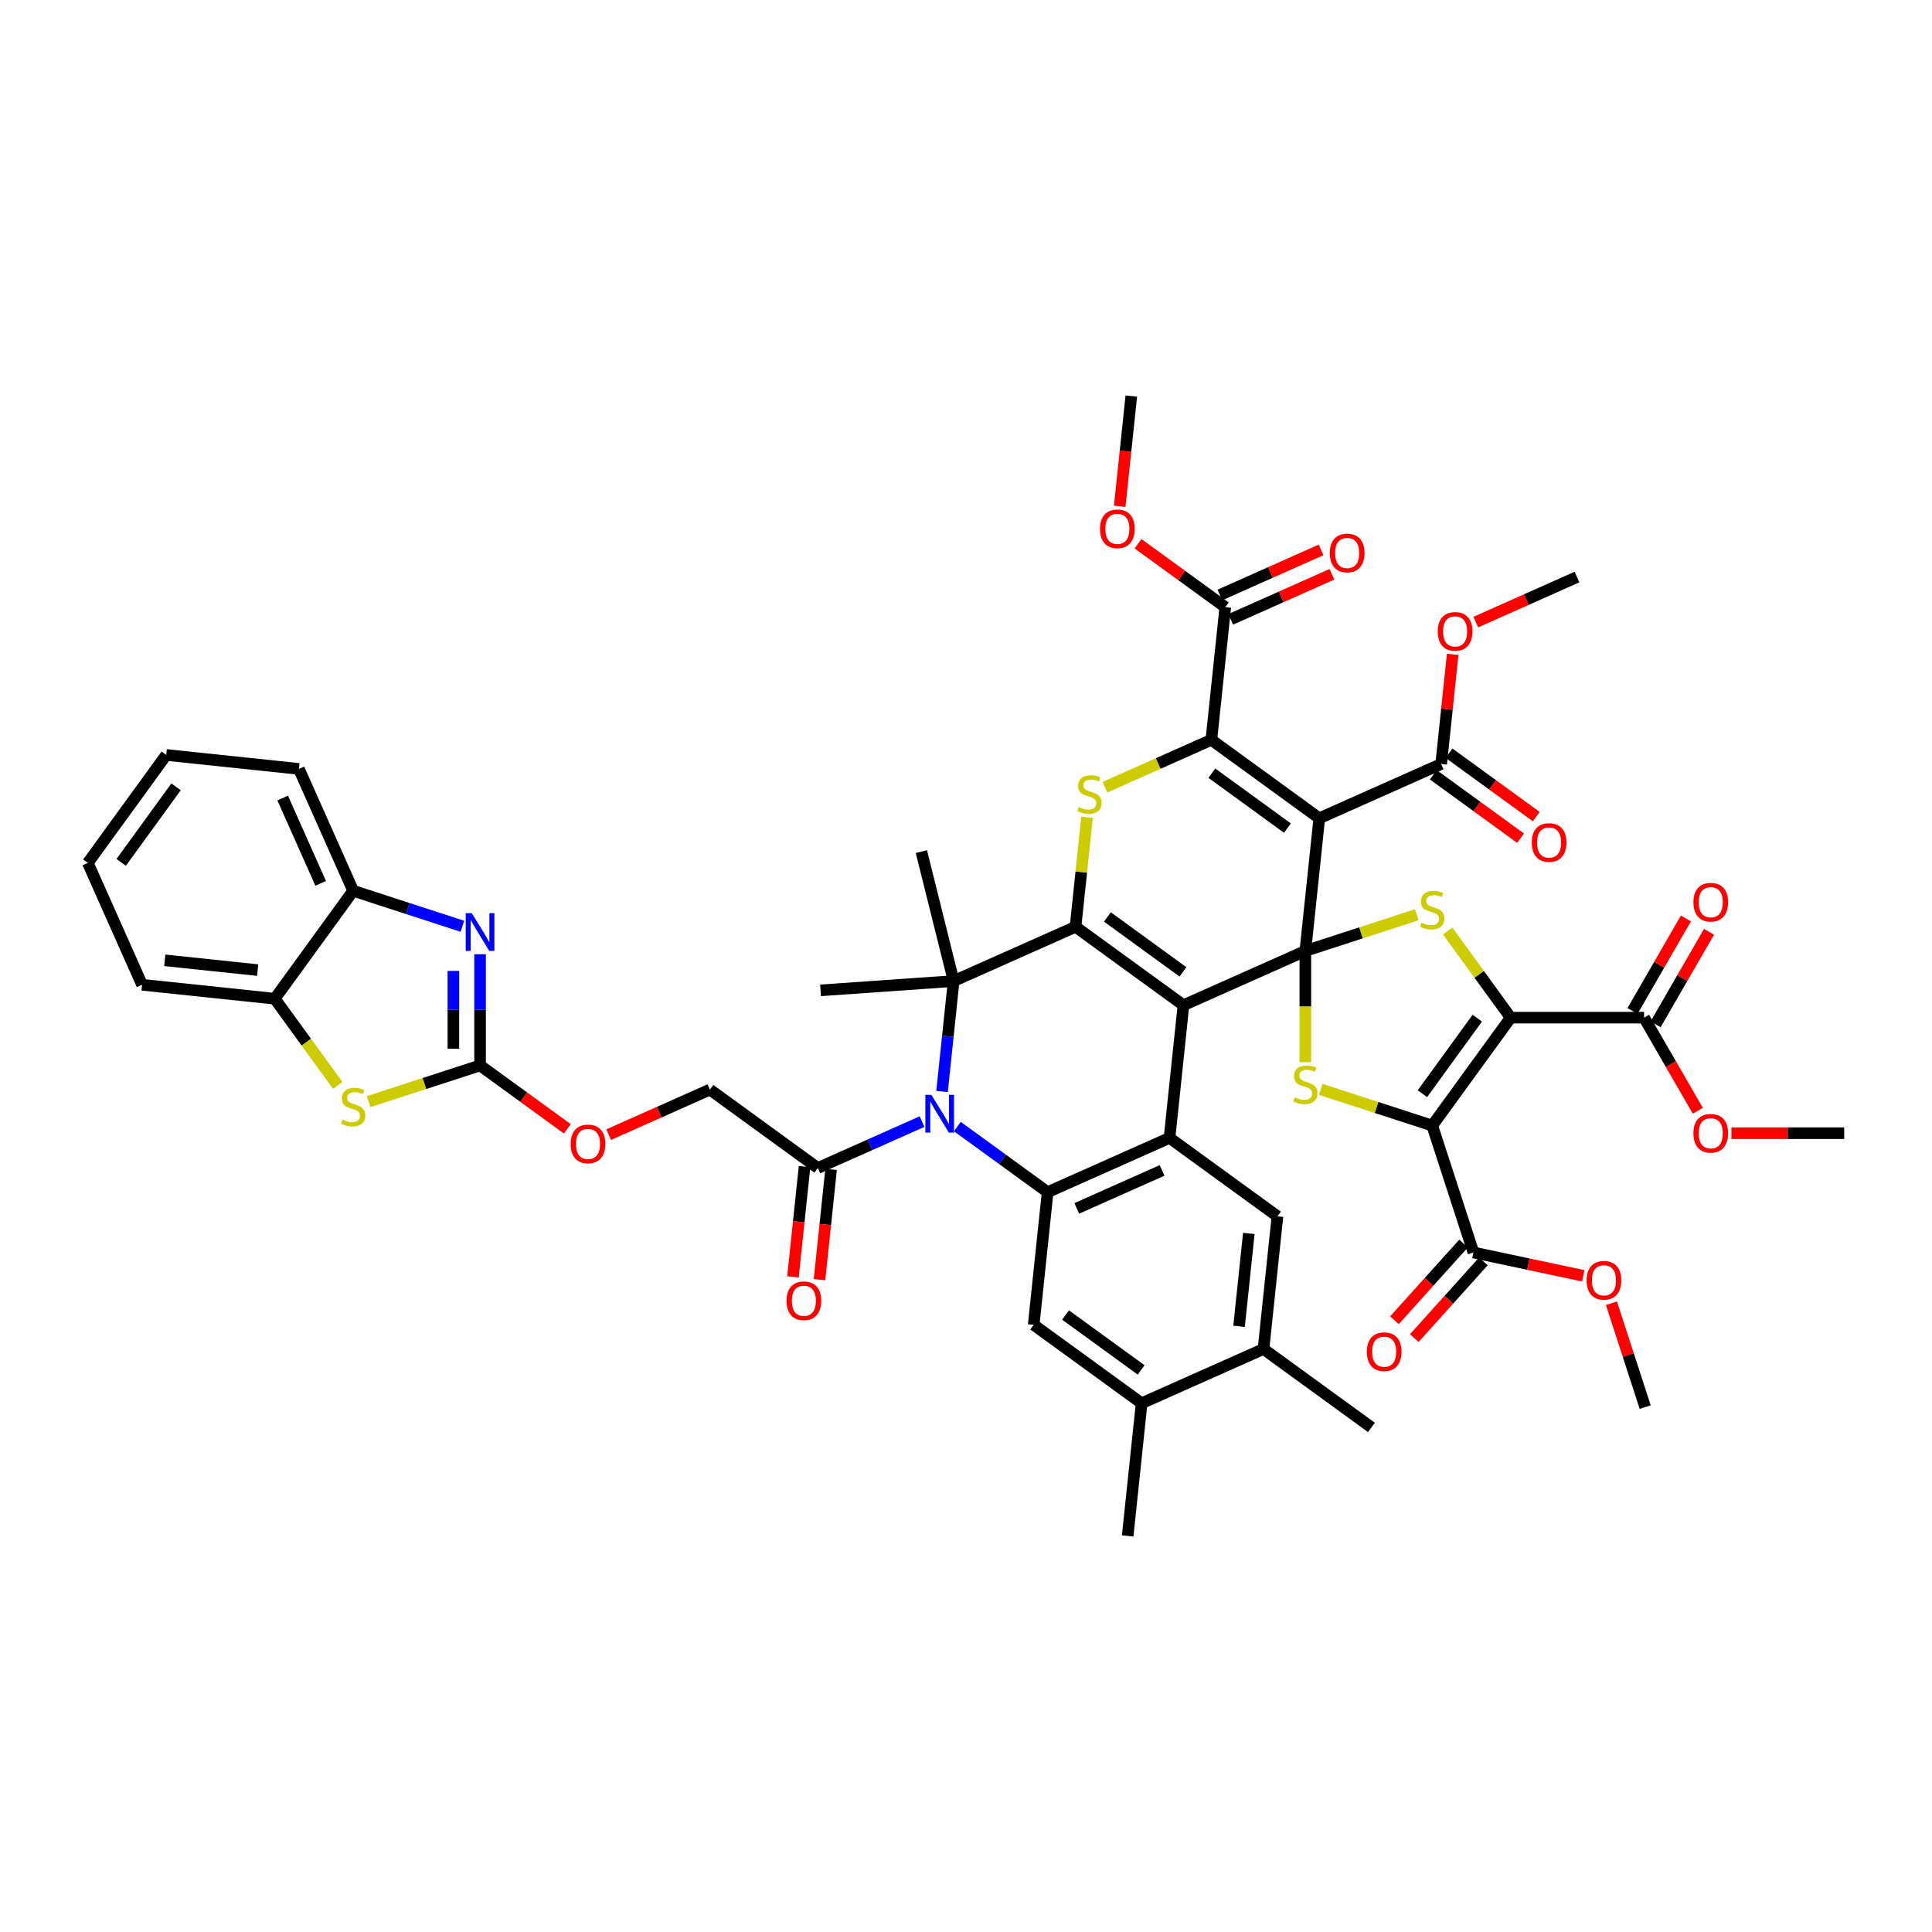 <?xml version='1.0' encoding='iso-8859-1'?>
<svg version='1.1' baseProfile='full'
              xmlns='http://www.w3.org/2000/svg'
                      xmlns:rdkit='http://www.rdkit.org/xml'
                      xmlns:xlink='http://www.w3.org/1999/xlink'
                  xml:space='preserve'
width='1000px' height='1000px' viewBox='0 0 1000 1000'>
<!-- END OF HEADER -->
<rect style='opacity:1.0;fill:#FFFFFF;stroke:none' width='1000' height='1000' x='0' y='0'> </rect>
<path class='bond-0' d='M 675.643,492.208 L 612.557,520.295' style='fill:none;fill-rule:evenodd;stroke:#000000;stroke-width:6px;stroke-linecap:butt;stroke-linejoin:miter;stroke-opacity:1' />
<path class='bond-2' d='M 675.643,492.208 L 682.861,423.531' style='fill:none;fill-rule:evenodd;stroke:#000000;stroke-width:6px;stroke-linecap:butt;stroke-linejoin:miter;stroke-opacity:1' />
<path class='bond-7' d='M 675.643,492.208 L 675.643,520.997' style='fill:none;fill-rule:evenodd;stroke:#000000;stroke-width:6px;stroke-linecap:butt;stroke-linejoin:miter;stroke-opacity:1' />
<path class='bond-7' d='M 675.643,520.997 L 675.643,549.786' style='fill:none;fill-rule:evenodd;stroke:#CCCC00;stroke-width:6px;stroke-linecap:butt;stroke-linejoin:miter;stroke-opacity:1' />
<path class='bond-8' d='M 675.643,492.208 L 704.482,482.837' style='fill:none;fill-rule:evenodd;stroke:#000000;stroke-width:6px;stroke-linecap:butt;stroke-linejoin:miter;stroke-opacity:1' />
<path class='bond-8' d='M 704.482,482.837 L 733.321,473.467' style='fill:none;fill-rule:evenodd;stroke:#CCCC00;stroke-width:6px;stroke-linecap:butt;stroke-linejoin:miter;stroke-opacity:1' />
<path class='bond-1' d='M 612.557,520.295 L 556.691,479.705' style='fill:none;fill-rule:evenodd;stroke:#000000;stroke-width:6px;stroke-linecap:butt;stroke-linejoin:miter;stroke-opacity:1' />
<path class='bond-1' d='M 612.295,503.033 L 573.189,474.62' style='fill:none;fill-rule:evenodd;stroke:#000000;stroke-width:6px;stroke-linecap:butt;stroke-linejoin:miter;stroke-opacity:1' />
<path class='bond-10' d='M 612.557,520.295 L 605.339,588.972' style='fill:none;fill-rule:evenodd;stroke:#000000;stroke-width:6px;stroke-linecap:butt;stroke-linejoin:miter;stroke-opacity:1' />
<path class='bond-9' d='M 556.691,479.705 L 493.606,507.792' style='fill:none;fill-rule:evenodd;stroke:#000000;stroke-width:6px;stroke-linecap:butt;stroke-linejoin:miter;stroke-opacity:1' />
<path class='bond-51' d='M 556.691,479.705 L 559.669,451.368' style='fill:none;fill-rule:evenodd;stroke:#000000;stroke-width:6px;stroke-linecap:butt;stroke-linejoin:miter;stroke-opacity:1' />
<path class='bond-51' d='M 559.669,451.368 L 562.647,423.03' style='fill:none;fill-rule:evenodd;stroke:#CCCC00;stroke-width:6px;stroke-linecap:butt;stroke-linejoin:miter;stroke-opacity:1' />
<path class='bond-5' d='M 682.861,423.531 L 626.994,382.941' style='fill:none;fill-rule:evenodd;stroke:#000000;stroke-width:6px;stroke-linecap:butt;stroke-linejoin:miter;stroke-opacity:1' />
<path class='bond-5' d='M 666.363,428.616 L 627.256,400.203' style='fill:none;fill-rule:evenodd;stroke:#000000;stroke-width:6px;stroke-linecap:butt;stroke-linejoin:miter;stroke-opacity:1' />
<path class='bond-16' d='M 682.861,423.531 L 745.946,395.443' style='fill:none;fill-rule:evenodd;stroke:#000000;stroke-width:6px;stroke-linecap:butt;stroke-linejoin:miter;stroke-opacity:1' />
<path class='bond-3' d='M 781.908,526.735 L 765.611,504.305' style='fill:none;fill-rule:evenodd;stroke:#000000;stroke-width:6px;stroke-linecap:butt;stroke-linejoin:miter;stroke-opacity:1' />
<path class='bond-3' d='M 765.611,504.305 L 749.314,481.875' style='fill:none;fill-rule:evenodd;stroke:#CCCC00;stroke-width:6px;stroke-linecap:butt;stroke-linejoin:miter;stroke-opacity:1' />
<path class='bond-19' d='M 781.908,526.735 L 850.963,526.735' style='fill:none;fill-rule:evenodd;stroke:#000000;stroke-width:6px;stroke-linecap:butt;stroke-linejoin:miter;stroke-opacity:1' />
<path class='bond-50' d='M 781.908,526.735 L 741.318,582.602' style='fill:none;fill-rule:evenodd;stroke:#000000;stroke-width:6px;stroke-linecap:butt;stroke-linejoin:miter;stroke-opacity:1' />
<path class='bond-50' d='M 764.646,526.997 L 736.233,566.104' style='fill:none;fill-rule:evenodd;stroke:#000000;stroke-width:6px;stroke-linecap:butt;stroke-linejoin:miter;stroke-opacity:1' />
<path class='bond-4' d='M 741.318,582.602 L 712.479,573.231' style='fill:none;fill-rule:evenodd;stroke:#000000;stroke-width:6px;stroke-linecap:butt;stroke-linejoin:miter;stroke-opacity:1' />
<path class='bond-4' d='M 712.479,573.231 L 683.639,563.861' style='fill:none;fill-rule:evenodd;stroke:#CCCC00;stroke-width:6px;stroke-linecap:butt;stroke-linejoin:miter;stroke-opacity:1' />
<path class='bond-18' d='M 741.318,582.602 L 762.657,648.277' style='fill:none;fill-rule:evenodd;stroke:#000000;stroke-width:6px;stroke-linecap:butt;stroke-linejoin:miter;stroke-opacity:1' />
<path class='bond-11' d='M 626.994,382.941 L 599.45,395.205' style='fill:none;fill-rule:evenodd;stroke:#000000;stroke-width:6px;stroke-linecap:butt;stroke-linejoin:miter;stroke-opacity:1' />
<path class='bond-11' d='M 599.45,395.205 L 571.905,407.468' style='fill:none;fill-rule:evenodd;stroke:#CCCC00;stroke-width:6px;stroke-linecap:butt;stroke-linejoin:miter;stroke-opacity:1' />
<path class='bond-22' d='M 626.994,382.941 L 634.212,314.264' style='fill:none;fill-rule:evenodd;stroke:#000000;stroke-width:6px;stroke-linecap:butt;stroke-linejoin:miter;stroke-opacity:1' />
<path class='bond-6' d='M 495.53,583.112 L 518.892,600.086' style='fill:none;fill-rule:evenodd;stroke:#0000FF;stroke-width:6px;stroke-linecap:butt;stroke-linejoin:miter;stroke-opacity:1' />
<path class='bond-6' d='M 518.892,600.086 L 542.254,617.059' style='fill:none;fill-rule:evenodd;stroke:#000000;stroke-width:6px;stroke-linecap:butt;stroke-linejoin:miter;stroke-opacity:1' />
<path class='bond-17' d='M 477.244,580.54 L 450.273,592.548' style='fill:none;fill-rule:evenodd;stroke:#0000FF;stroke-width:6px;stroke-linecap:butt;stroke-linejoin:miter;stroke-opacity:1' />
<path class='bond-17' d='M 450.273,592.548 L 423.302,604.557' style='fill:none;fill-rule:evenodd;stroke:#000000;stroke-width:6px;stroke-linecap:butt;stroke-linejoin:miter;stroke-opacity:1' />
<path class='bond-52' d='M 487.597,564.965 L 490.601,536.379' style='fill:none;fill-rule:evenodd;stroke:#0000FF;stroke-width:6px;stroke-linecap:butt;stroke-linejoin:miter;stroke-opacity:1' />
<path class='bond-52' d='M 490.601,536.379 L 493.606,507.792' style='fill:none;fill-rule:evenodd;stroke:#000000;stroke-width:6px;stroke-linecap:butt;stroke-linejoin:miter;stroke-opacity:1' />
<path class='bond-34' d='M 493.606,507.792 L 424.719,512.61' style='fill:none;fill-rule:evenodd;stroke:#000000;stroke-width:6px;stroke-linecap:butt;stroke-linejoin:miter;stroke-opacity:1' />
<path class='bond-35' d='M 493.606,507.792 L 476.9,440.789' style='fill:none;fill-rule:evenodd;stroke:#000000;stroke-width:6px;stroke-linecap:butt;stroke-linejoin:miter;stroke-opacity:1' />
<path class='bond-12' d='M 605.339,588.972 L 542.254,617.059' style='fill:none;fill-rule:evenodd;stroke:#000000;stroke-width:6px;stroke-linecap:butt;stroke-linejoin:miter;stroke-opacity:1' />
<path class='bond-12' d='M 601.494,605.802 L 557.334,625.463' style='fill:none;fill-rule:evenodd;stroke:#000000;stroke-width:6px;stroke-linecap:butt;stroke-linejoin:miter;stroke-opacity:1' />
<path class='bond-20' d='M 605.339,588.972 L 661.206,629.561' style='fill:none;fill-rule:evenodd;stroke:#000000;stroke-width:6px;stroke-linecap:butt;stroke-linejoin:miter;stroke-opacity:1' />
<path class='bond-21' d='M 542.254,617.059 L 535.036,685.736' style='fill:none;fill-rule:evenodd;stroke:#000000;stroke-width:6px;stroke-linecap:butt;stroke-linejoin:miter;stroke-opacity:1' />
<path class='bond-13' d='M 248.484,551.465 L 271.065,567.871' style='fill:none;fill-rule:evenodd;stroke:#000000;stroke-width:6px;stroke-linecap:butt;stroke-linejoin:miter;stroke-opacity:1' />
<path class='bond-13' d='M 271.065,567.871 L 293.647,584.278' style='fill:none;fill-rule:evenodd;stroke:#FF0000;stroke-width:6px;stroke-linecap:butt;stroke-linejoin:miter;stroke-opacity:1' />
<path class='bond-14' d='M 248.484,551.465 L 248.484,522.689' style='fill:none;fill-rule:evenodd;stroke:#000000;stroke-width:6px;stroke-linecap:butt;stroke-linejoin:miter;stroke-opacity:1' />
<path class='bond-14' d='M 248.484,522.689 L 248.484,493.914' style='fill:none;fill-rule:evenodd;stroke:#0000FF;stroke-width:6px;stroke-linecap:butt;stroke-linejoin:miter;stroke-opacity:1' />
<path class='bond-14' d='M 234.673,542.832 L 234.673,522.689' style='fill:none;fill-rule:evenodd;stroke:#000000;stroke-width:6px;stroke-linecap:butt;stroke-linejoin:miter;stroke-opacity:1' />
<path class='bond-14' d='M 234.673,522.689 L 234.673,502.547' style='fill:none;fill-rule:evenodd;stroke:#0000FF;stroke-width:6px;stroke-linecap:butt;stroke-linejoin:miter;stroke-opacity:1' />
<path class='bond-15' d='M 248.484,551.465 L 219.644,560.835' style='fill:none;fill-rule:evenodd;stroke:#000000;stroke-width:6px;stroke-linecap:butt;stroke-linejoin:miter;stroke-opacity:1' />
<path class='bond-15' d='M 219.644,560.835 L 190.805,570.206' style='fill:none;fill-rule:evenodd;stroke:#CCCC00;stroke-width:6px;stroke-linecap:butt;stroke-linejoin:miter;stroke-opacity:1' />
<path class='bond-23' d='M 239.341,479.439 L 211.075,470.255' style='fill:none;fill-rule:evenodd;stroke:#0000FF;stroke-width:6px;stroke-linecap:butt;stroke-linejoin:miter;stroke-opacity:1' />
<path class='bond-23' d='M 211.075,470.255 L 182.808,461.07' style='fill:none;fill-rule:evenodd;stroke:#000000;stroke-width:6px;stroke-linecap:butt;stroke-linejoin:miter;stroke-opacity:1' />
<path class='bond-24' d='M 174.812,561.798 L 158.515,539.367' style='fill:none;fill-rule:evenodd;stroke:#CCCC00;stroke-width:6px;stroke-linecap:butt;stroke-linejoin:miter;stroke-opacity:1' />
<path class='bond-24' d='M 158.515,539.367 L 142.219,516.937' style='fill:none;fill-rule:evenodd;stroke:#000000;stroke-width:6px;stroke-linecap:butt;stroke-linejoin:miter;stroke-opacity:1' />
<path class='bond-31' d='M 741.887,401.03 L 764.468,417.437' style='fill:none;fill-rule:evenodd;stroke:#000000;stroke-width:6px;stroke-linecap:butt;stroke-linejoin:miter;stroke-opacity:1' />
<path class='bond-31' d='M 764.468,417.437 L 787.05,433.843' style='fill:none;fill-rule:evenodd;stroke:#FF0000;stroke-width:6px;stroke-linecap:butt;stroke-linejoin:miter;stroke-opacity:1' />
<path class='bond-31' d='M 750.005,389.857 L 772.586,406.263' style='fill:none;fill-rule:evenodd;stroke:#000000;stroke-width:6px;stroke-linecap:butt;stroke-linejoin:miter;stroke-opacity:1' />
<path class='bond-31' d='M 772.586,406.263 L 795.168,422.67' style='fill:none;fill-rule:evenodd;stroke:#FF0000;stroke-width:6px;stroke-linecap:butt;stroke-linejoin:miter;stroke-opacity:1' />
<path class='bond-37' d='M 745.946,395.443 L 748.929,367.064' style='fill:none;fill-rule:evenodd;stroke:#000000;stroke-width:6px;stroke-linecap:butt;stroke-linejoin:miter;stroke-opacity:1' />
<path class='bond-37' d='M 748.929,367.064 L 751.911,338.685' style='fill:none;fill-rule:evenodd;stroke:#FF0000;stroke-width:6px;stroke-linecap:butt;stroke-linejoin:miter;stroke-opacity:1' />
<path class='bond-28' d='M 423.302,604.557 L 367.436,563.967' style='fill:none;fill-rule:evenodd;stroke:#000000;stroke-width:6px;stroke-linecap:butt;stroke-linejoin:miter;stroke-opacity:1' />
<path class='bond-29' d='M 416.435,603.835 L 413.436,632.366' style='fill:none;fill-rule:evenodd;stroke:#000000;stroke-width:6px;stroke-linecap:butt;stroke-linejoin:miter;stroke-opacity:1' />
<path class='bond-29' d='M 413.436,632.366 L 410.437,660.897' style='fill:none;fill-rule:evenodd;stroke:#FF0000;stroke-width:6px;stroke-linecap:butt;stroke-linejoin:miter;stroke-opacity:1' />
<path class='bond-29' d='M 430.17,605.278 L 427.171,633.809' style='fill:none;fill-rule:evenodd;stroke:#000000;stroke-width:6px;stroke-linecap:butt;stroke-linejoin:miter;stroke-opacity:1' />
<path class='bond-29' d='M 427.171,633.809 L 424.173,662.34' style='fill:none;fill-rule:evenodd;stroke:#FF0000;stroke-width:6px;stroke-linecap:butt;stroke-linejoin:miter;stroke-opacity:1' />
<path class='bond-32' d='M 757.525,643.657 L 739.651,663.508' style='fill:none;fill-rule:evenodd;stroke:#000000;stroke-width:6px;stroke-linecap:butt;stroke-linejoin:miter;stroke-opacity:1' />
<path class='bond-32' d='M 739.651,663.508 L 721.777,683.36' style='fill:none;fill-rule:evenodd;stroke:#FF0000;stroke-width:6px;stroke-linecap:butt;stroke-linejoin:miter;stroke-opacity:1' />
<path class='bond-32' d='M 767.789,652.898 L 749.915,672.749' style='fill:none;fill-rule:evenodd;stroke:#000000;stroke-width:6px;stroke-linecap:butt;stroke-linejoin:miter;stroke-opacity:1' />
<path class='bond-32' d='M 749.915,672.749 L 732.04,692.601' style='fill:none;fill-rule:evenodd;stroke:#FF0000;stroke-width:6px;stroke-linecap:butt;stroke-linejoin:miter;stroke-opacity:1' />
<path class='bond-38' d='M 762.657,648.277 L 791.078,654.318' style='fill:none;fill-rule:evenodd;stroke:#000000;stroke-width:6px;stroke-linecap:butt;stroke-linejoin:miter;stroke-opacity:1' />
<path class='bond-38' d='M 791.078,654.318 L 819.5,660.36' style='fill:none;fill-rule:evenodd;stroke:#FF0000;stroke-width:6px;stroke-linecap:butt;stroke-linejoin:miter;stroke-opacity:1' />
<path class='bond-30' d='M 856.943,530.188 L 870.766,506.246' style='fill:none;fill-rule:evenodd;stroke:#000000;stroke-width:6px;stroke-linecap:butt;stroke-linejoin:miter;stroke-opacity:1' />
<path class='bond-30' d='M 870.766,506.246 L 884.589,482.303' style='fill:none;fill-rule:evenodd;stroke:#FF0000;stroke-width:6px;stroke-linecap:butt;stroke-linejoin:miter;stroke-opacity:1' />
<path class='bond-30' d='M 844.982,523.282 L 858.805,499.34' style='fill:none;fill-rule:evenodd;stroke:#000000;stroke-width:6px;stroke-linecap:butt;stroke-linejoin:miter;stroke-opacity:1' />
<path class='bond-30' d='M 858.805,499.34 L 872.629,475.398' style='fill:none;fill-rule:evenodd;stroke:#FF0000;stroke-width:6px;stroke-linecap:butt;stroke-linejoin:miter;stroke-opacity:1' />
<path class='bond-36' d='M 850.963,526.735 L 864.873,550.829' style='fill:none;fill-rule:evenodd;stroke:#000000;stroke-width:6px;stroke-linecap:butt;stroke-linejoin:miter;stroke-opacity:1' />
<path class='bond-36' d='M 864.873,550.829 L 878.784,574.924' style='fill:none;fill-rule:evenodd;stroke:#FF0000;stroke-width:6px;stroke-linecap:butt;stroke-linejoin:miter;stroke-opacity:1' />
<path class='bond-26' d='M 661.206,629.561 L 653.988,698.238' style='fill:none;fill-rule:evenodd;stroke:#000000;stroke-width:6px;stroke-linecap:butt;stroke-linejoin:miter;stroke-opacity:1' />
<path class='bond-26' d='M 646.388,638.419 L 641.335,686.493' style='fill:none;fill-rule:evenodd;stroke:#000000;stroke-width:6px;stroke-linecap:butt;stroke-linejoin:miter;stroke-opacity:1' />
<path class='bond-53' d='M 535.036,685.736 L 590.903,726.325' style='fill:none;fill-rule:evenodd;stroke:#000000;stroke-width:6px;stroke-linecap:butt;stroke-linejoin:miter;stroke-opacity:1' />
<path class='bond-53' d='M 551.534,680.651 L 590.641,709.064' style='fill:none;fill-rule:evenodd;stroke:#000000;stroke-width:6px;stroke-linecap:butt;stroke-linejoin:miter;stroke-opacity:1' />
<path class='bond-33' d='M 637.021,320.573 L 663.212,308.912' style='fill:none;fill-rule:evenodd;stroke:#000000;stroke-width:6px;stroke-linecap:butt;stroke-linejoin:miter;stroke-opacity:1' />
<path class='bond-33' d='M 663.212,308.912 L 689.402,297.251' style='fill:none;fill-rule:evenodd;stroke:#FF0000;stroke-width:6px;stroke-linecap:butt;stroke-linejoin:miter;stroke-opacity:1' />
<path class='bond-33' d='M 631.403,307.956 L 657.594,296.295' style='fill:none;fill-rule:evenodd;stroke:#000000;stroke-width:6px;stroke-linecap:butt;stroke-linejoin:miter;stroke-opacity:1' />
<path class='bond-33' d='M 657.594,296.295 L 683.785,284.634' style='fill:none;fill-rule:evenodd;stroke:#FF0000;stroke-width:6px;stroke-linecap:butt;stroke-linejoin:miter;stroke-opacity:1' />
<path class='bond-39' d='M 634.212,314.264 L 611.631,297.858' style='fill:none;fill-rule:evenodd;stroke:#000000;stroke-width:6px;stroke-linecap:butt;stroke-linejoin:miter;stroke-opacity:1' />
<path class='bond-39' d='M 611.631,297.858 L 589.049,281.451' style='fill:none;fill-rule:evenodd;stroke:#FF0000;stroke-width:6px;stroke-linecap:butt;stroke-linejoin:miter;stroke-opacity:1' />
<path class='bond-40' d='M 182.808,461.07 L 154.721,397.985' style='fill:none;fill-rule:evenodd;stroke:#000000;stroke-width:6px;stroke-linecap:butt;stroke-linejoin:miter;stroke-opacity:1' />
<path class='bond-40' d='M 165.978,457.225 L 146.317,413.065' style='fill:none;fill-rule:evenodd;stroke:#000000;stroke-width:6px;stroke-linecap:butt;stroke-linejoin:miter;stroke-opacity:1' />
<path class='bond-54' d='M 182.808,461.07 L 142.219,516.937' style='fill:none;fill-rule:evenodd;stroke:#000000;stroke-width:6px;stroke-linecap:butt;stroke-linejoin:miter;stroke-opacity:1' />
<path class='bond-41' d='M 142.219,516.937 L 73.542,509.719' style='fill:none;fill-rule:evenodd;stroke:#000000;stroke-width:6px;stroke-linecap:butt;stroke-linejoin:miter;stroke-opacity:1' />
<path class='bond-41' d='M 133.361,502.119 L 85.287,497.066' style='fill:none;fill-rule:evenodd;stroke:#000000;stroke-width:6px;stroke-linecap:butt;stroke-linejoin:miter;stroke-opacity:1' />
<path class='bond-25' d='M 590.903,726.325 L 653.988,698.238' style='fill:none;fill-rule:evenodd;stroke:#000000;stroke-width:6px;stroke-linecap:butt;stroke-linejoin:miter;stroke-opacity:1' />
<path class='bond-42' d='M 590.903,726.325 L 583.685,795.002' style='fill:none;fill-rule:evenodd;stroke:#000000;stroke-width:6px;stroke-linecap:butt;stroke-linejoin:miter;stroke-opacity:1' />
<path class='bond-43' d='M 653.988,698.238 L 709.855,738.828' style='fill:none;fill-rule:evenodd;stroke:#000000;stroke-width:6px;stroke-linecap:butt;stroke-linejoin:miter;stroke-opacity:1' />
<path class='bond-27' d='M 315.054,587.289 L 341.245,575.628' style='fill:none;fill-rule:evenodd;stroke:#FF0000;stroke-width:6px;stroke-linecap:butt;stroke-linejoin:miter;stroke-opacity:1' />
<path class='bond-27' d='M 341.245,575.628 L 367.436,563.967' style='fill:none;fill-rule:evenodd;stroke:#000000;stroke-width:6px;stroke-linecap:butt;stroke-linejoin:miter;stroke-opacity:1' />
<path class='bond-46' d='M 896.194,586.539 L 925.37,586.539' style='fill:none;fill-rule:evenodd;stroke:#FF0000;stroke-width:6px;stroke-linecap:butt;stroke-linejoin:miter;stroke-opacity:1' />
<path class='bond-46' d='M 925.37,586.539 L 954.545,586.539' style='fill:none;fill-rule:evenodd;stroke:#000000;stroke-width:6px;stroke-linecap:butt;stroke-linejoin:miter;stroke-opacity:1' />
<path class='bond-44' d='M 763.868,322.001 L 790.058,310.34' style='fill:none;fill-rule:evenodd;stroke:#FF0000;stroke-width:6px;stroke-linecap:butt;stroke-linejoin:miter;stroke-opacity:1' />
<path class='bond-44' d='M 790.058,310.34 L 816.249,298.679' style='fill:none;fill-rule:evenodd;stroke:#000000;stroke-width:6px;stroke-linecap:butt;stroke-linejoin:miter;stroke-opacity:1' />
<path class='bond-45' d='M 834.076,674.554 L 842.809,701.432' style='fill:none;fill-rule:evenodd;stroke:#FF0000;stroke-width:6px;stroke-linecap:butt;stroke-linejoin:miter;stroke-opacity:1' />
<path class='bond-45' d='M 842.809,701.432 L 851.543,728.31' style='fill:none;fill-rule:evenodd;stroke:#000000;stroke-width:6px;stroke-linecap:butt;stroke-linejoin:miter;stroke-opacity:1' />
<path class='bond-47' d='M 579.566,262.059 L 582.565,233.529' style='fill:none;fill-rule:evenodd;stroke:#FF0000;stroke-width:6px;stroke-linecap:butt;stroke-linejoin:miter;stroke-opacity:1' />
<path class='bond-47' d='M 582.565,233.529 L 585.564,204.998' style='fill:none;fill-rule:evenodd;stroke:#000000;stroke-width:6px;stroke-linecap:butt;stroke-linejoin:miter;stroke-opacity:1' />
<path class='bond-49' d='M 154.721,397.985 L 86.044,390.767' style='fill:none;fill-rule:evenodd;stroke:#000000;stroke-width:6px;stroke-linecap:butt;stroke-linejoin:miter;stroke-opacity:1' />
<path class='bond-48' d='M 73.542,509.719 L 45.455,446.634' style='fill:none;fill-rule:evenodd;stroke:#000000;stroke-width:6px;stroke-linecap:butt;stroke-linejoin:miter;stroke-opacity:1' />
<path class='bond-55' d='M 45.455,446.634 L 86.044,390.767' style='fill:none;fill-rule:evenodd;stroke:#000000;stroke-width:6px;stroke-linecap:butt;stroke-linejoin:miter;stroke-opacity:1' />
<path class='bond-55' d='M 62.716,446.372 L 91.129,407.265' style='fill:none;fill-rule:evenodd;stroke:#000000;stroke-width:6px;stroke-linecap:butt;stroke-linejoin:miter;stroke-opacity:1' />
<path  class='atom-7' d='M 482.065 566.691
L 488.473 577.049
Q 489.108 578.071, 490.13 579.922
Q 491.152 581.773, 491.207 581.883
L 491.207 566.691
L 493.804 566.691
L 493.804 586.248
L 491.125 586.248
L 484.247 574.923
Q 483.446 573.597, 482.589 572.077
Q 481.761 570.558, 481.512 570.089
L 481.512 586.248
L 478.971 586.248
L 478.971 566.691
L 482.065 566.691
' fill='#0000FF'/>
<path  class='atom-8' d='M 670.118 567.975
Q 670.339 568.058, 671.251 568.444
Q 672.162 568.831, 673.157 569.08
Q 674.179 569.301, 675.173 569.301
Q 677.024 569.301, 678.101 568.417
Q 679.178 567.505, 679.178 565.931
Q 679.178 564.854, 678.626 564.191
Q 678.101 563.528, 677.272 563.169
Q 676.444 562.81, 675.062 562.395
Q 673.322 561.87, 672.273 561.373
Q 671.251 560.876, 670.505 559.826
Q 669.787 558.777, 669.787 557.009
Q 669.787 554.551, 671.444 553.031
Q 673.129 551.512, 676.444 551.512
Q 678.709 551.512, 681.277 552.589
L 680.642 554.716
Q 678.294 553.75, 676.526 553.75
Q 674.621 553.75, 673.571 554.551
Q 672.521 555.324, 672.549 556.677
Q 672.549 557.727, 673.074 558.362
Q 673.626 558.998, 674.4 559.357
Q 675.201 559.716, 676.526 560.13
Q 678.294 560.683, 679.344 561.235
Q 680.394 561.788, 681.139 562.92
Q 681.913 564.025, 681.913 565.931
Q 681.913 568.638, 680.09 570.102
Q 678.294 571.538, 675.283 571.538
Q 673.543 571.538, 672.217 571.151
Q 670.919 570.792, 669.372 570.157
L 670.118 567.975
' fill='#CCCC00'/>
<path  class='atom-9' d='M 735.793 477.58
Q 736.014 477.663, 736.926 478.05
Q 737.838 478.437, 738.832 478.685
Q 739.854 478.906, 740.848 478.906
Q 742.699 478.906, 743.776 478.022
Q 744.854 477.111, 744.854 475.536
Q 744.854 474.459, 744.301 473.796
Q 743.776 473.133, 742.948 472.774
Q 742.119 472.415, 740.738 472.001
Q 738.998 471.476, 737.948 470.979
Q 736.926 470.482, 736.18 469.432
Q 735.462 468.382, 735.462 466.615
Q 735.462 464.156, 737.119 462.637
Q 738.804 461.118, 742.119 461.118
Q 744.384 461.118, 746.953 462.195
L 746.317 464.322
Q 743.97 463.355, 742.202 463.355
Q 740.296 463.355, 739.246 464.156
Q 738.197 464.93, 738.224 466.283
Q 738.224 467.333, 738.749 467.968
Q 739.301 468.603, 740.075 468.962
Q 740.876 469.321, 742.202 469.736
Q 743.97 470.288, 745.019 470.841
Q 746.069 471.393, 746.815 472.526
Q 747.588 473.631, 747.588 475.536
Q 747.588 478.243, 745.765 479.707
Q 743.97 481.144, 740.959 481.144
Q 739.219 481.144, 737.893 480.757
Q 736.595 480.398, 735.048 479.763
L 735.793 477.58
' fill='#CCCC00'/>
<path  class='atom-12' d='M 558.384 417.74
Q 558.605 417.823, 559.517 418.21
Q 560.429 418.597, 561.423 418.845
Q 562.445 419.066, 563.439 419.066
Q 565.29 419.066, 566.367 418.182
Q 567.445 417.271, 567.445 415.696
Q 567.445 414.619, 566.892 413.956
Q 566.367 413.293, 565.539 412.934
Q 564.71 412.575, 563.329 412.161
Q 561.589 411.636, 560.539 411.139
Q 559.517 410.642, 558.771 409.592
Q 558.053 408.542, 558.053 406.775
Q 558.053 404.316, 559.71 402.797
Q 561.395 401.278, 564.71 401.278
Q 566.975 401.278, 569.544 402.355
L 568.908 404.482
Q 566.561 403.515, 564.793 403.515
Q 562.887 403.515, 561.837 404.316
Q 560.788 405.09, 560.815 406.443
Q 560.815 407.493, 561.34 408.128
Q 561.892 408.763, 562.666 409.122
Q 563.467 409.481, 564.793 409.896
Q 566.561 410.448, 567.61 411.001
Q 568.66 411.553, 569.406 412.686
Q 570.179 413.791, 570.179 415.696
Q 570.179 418.403, 568.356 419.867
Q 566.561 421.304, 563.55 421.304
Q 561.81 421.304, 560.484 420.917
Q 559.186 420.558, 557.639 419.923
L 558.384 417.74
' fill='#CCCC00'/>
<path  class='atom-15' d='M 244.161 472.631
L 250.569 482.99
Q 251.204 484.012, 252.226 485.862
Q 253.248 487.713, 253.304 487.823
L 253.304 472.631
L 255.9 472.631
L 255.9 492.188
L 253.221 492.188
L 246.343 480.863
Q 245.542 479.537, 244.686 478.018
Q 243.857 476.498, 243.608 476.029
L 243.608 492.188
L 241.067 492.188
L 241.067 472.631
L 244.161 472.631
' fill='#0000FF'/>
<path  class='atom-16' d='M 177.284 579.516
Q 177.505 579.599, 178.416 579.986
Q 179.328 580.372, 180.322 580.621
Q 181.344 580.842, 182.339 580.842
Q 184.189 580.842, 185.267 579.958
Q 186.344 579.046, 186.344 577.472
Q 186.344 576.395, 185.791 575.732
Q 185.267 575.069, 184.438 574.71
Q 183.609 574.351, 182.228 573.936
Q 180.488 573.412, 179.438 572.914
Q 178.416 572.417, 177.671 571.368
Q 176.952 570.318, 176.952 568.55
Q 176.952 566.092, 178.61 564.573
Q 180.295 563.053, 183.609 563.053
Q 185.874 563.053, 188.443 564.131
L 187.808 566.257
Q 185.46 565.291, 183.692 565.291
Q 181.786 565.291, 180.737 566.092
Q 179.687 566.865, 179.715 568.219
Q 179.715 569.268, 180.239 569.904
Q 180.792 570.539, 181.565 570.898
Q 182.366 571.257, 183.692 571.671
Q 185.46 572.224, 186.51 572.776
Q 187.559 573.329, 188.305 574.461
Q 189.079 575.566, 189.079 577.472
Q 189.079 580.179, 187.255 581.643
Q 185.46 583.079, 182.449 583.079
Q 180.709 583.079, 179.383 582.693
Q 178.085 582.333, 176.538 581.698
L 177.284 579.516
' fill='#CCCC00'/>
<path  class='atom-28' d='M 295.373 592.11
Q 295.373 587.414, 297.694 584.79
Q 300.014 582.166, 304.351 582.166
Q 308.687 582.166, 311.007 584.79
Q 313.328 587.414, 313.328 592.11
Q 313.328 596.861, 310.98 599.567
Q 308.632 602.247, 304.351 602.247
Q 300.041 602.247, 297.694 599.567
Q 295.373 596.888, 295.373 592.11
M 304.351 600.037
Q 307.334 600.037, 308.936 598.048
Q 310.565 596.032, 310.565 592.11
Q 310.565 588.27, 308.936 586.337
Q 307.334 584.375, 304.351 584.375
Q 301.367 584.375, 299.738 586.309
Q 298.136 588.242, 298.136 592.11
Q 298.136 596.059, 299.738 598.048
Q 301.367 600.037, 304.351 600.037
' fill='#FF0000'/>
<path  class='atom-30' d='M 407.107 673.289
Q 407.107 668.593, 409.427 665.969
Q 411.747 663.345, 416.084 663.345
Q 420.421 663.345, 422.741 665.969
Q 425.061 668.593, 425.061 673.289
Q 425.061 678.04, 422.713 680.747
Q 420.366 683.426, 416.084 683.426
Q 411.775 683.426, 409.427 680.747
Q 407.107 678.067, 407.107 673.289
M 416.084 681.216
Q 419.067 681.216, 420.669 679.227
Q 422.299 677.211, 422.299 673.289
Q 422.299 669.449, 420.669 667.516
Q 419.067 665.555, 416.084 665.555
Q 413.101 665.555, 411.471 667.488
Q 409.869 669.422, 409.869 673.289
Q 409.869 677.239, 411.471 679.227
Q 413.101 681.216, 416.084 681.216
' fill='#FF0000'/>
<path  class='atom-31' d='M 876.513 466.987
Q 876.513 462.291, 878.833 459.667
Q 881.154 457.043, 885.49 457.043
Q 889.827 457.043, 892.147 459.667
Q 894.467 462.291, 894.467 466.987
Q 894.467 471.738, 892.12 474.445
Q 889.772 477.124, 885.49 477.124
Q 881.181 477.124, 878.833 474.445
Q 876.513 471.765, 876.513 466.987
M 885.49 474.914
Q 888.473 474.914, 890.076 472.926
Q 891.705 470.909, 891.705 466.987
Q 891.705 463.147, 890.076 461.214
Q 888.473 459.253, 885.49 459.253
Q 882.507 459.253, 880.877 461.186
Q 879.275 463.12, 879.275 466.987
Q 879.275 470.937, 880.877 472.926
Q 882.507 474.914, 885.49 474.914
' fill='#FF0000'/>
<path  class='atom-32' d='M 792.835 436.088
Q 792.835 431.392, 795.156 428.768
Q 797.476 426.144, 801.813 426.144
Q 806.149 426.144, 808.47 428.768
Q 810.79 431.392, 810.79 436.088
Q 810.79 440.839, 808.442 443.546
Q 806.094 446.226, 801.813 446.226
Q 797.504 446.226, 795.156 443.546
Q 792.835 440.867, 792.835 436.088
M 801.813 444.016
Q 804.796 444.016, 806.398 442.027
Q 808.028 440.011, 808.028 436.088
Q 808.028 432.249, 806.398 430.315
Q 804.796 428.354, 801.813 428.354
Q 798.829 428.354, 797.2 430.288
Q 795.598 432.221, 795.598 436.088
Q 795.598 440.038, 797.2 442.027
Q 798.829 444.016, 801.813 444.016
' fill='#FF0000'/>
<path  class='atom-33' d='M 707.473 699.651
Q 707.473 694.955, 709.793 692.331
Q 712.114 689.707, 716.45 689.707
Q 720.787 689.707, 723.107 692.331
Q 725.427 694.955, 725.427 699.651
Q 725.427 704.402, 723.079 707.109
Q 720.732 709.788, 716.45 709.788
Q 712.141 709.788, 709.793 707.109
Q 707.473 704.429, 707.473 699.651
M 716.45 707.578
Q 719.433 707.578, 721.035 705.589
Q 722.665 703.573, 722.665 699.651
Q 722.665 695.811, 721.035 693.878
Q 719.433 691.916, 716.45 691.916
Q 713.467 691.916, 711.837 693.85
Q 710.235 695.783, 710.235 699.651
Q 710.235 703.601, 711.837 705.589
Q 713.467 707.578, 716.45 707.578
' fill='#FF0000'/>
<path  class='atom-34' d='M 688.32 286.232
Q 688.32 281.536, 690.64 278.912
Q 692.961 276.288, 697.297 276.288
Q 701.634 276.288, 703.954 278.912
Q 706.274 281.536, 706.274 286.232
Q 706.274 290.983, 703.927 293.69
Q 701.579 296.369, 697.297 296.369
Q 692.988 296.369, 690.64 293.69
Q 688.32 291.011, 688.32 286.232
M 697.297 294.16
Q 700.28 294.16, 701.882 292.171
Q 703.512 290.154, 703.512 286.232
Q 703.512 282.393, 701.882 280.459
Q 700.28 278.498, 697.297 278.498
Q 694.314 278.498, 692.684 280.431
Q 691.082 282.365, 691.082 286.232
Q 691.082 290.182, 692.684 292.171
Q 694.314 294.16, 697.297 294.16
' fill='#FF0000'/>
<path  class='atom-37' d='M 876.513 586.594
Q 876.513 581.898, 878.833 579.274
Q 881.154 576.65, 885.49 576.65
Q 889.827 576.65, 892.147 579.274
Q 894.467 581.898, 894.467 586.594
Q 894.467 591.345, 892.12 594.052
Q 889.772 596.731, 885.49 596.731
Q 881.181 596.731, 878.833 594.052
Q 876.513 591.373, 876.513 586.594
M 885.49 594.521
Q 888.473 594.521, 890.076 592.533
Q 891.705 590.516, 891.705 586.594
Q 891.705 582.754, 890.076 580.821
Q 888.473 578.86, 885.49 578.86
Q 882.507 578.86, 880.877 580.793
Q 879.275 582.727, 879.275 586.594
Q 879.275 590.544, 880.877 592.533
Q 882.507 594.521, 885.49 594.521
' fill='#FF0000'/>
<path  class='atom-38' d='M 744.187 326.822
Q 744.187 322.126, 746.507 319.502
Q 748.827 316.878, 753.164 316.878
Q 757.501 316.878, 759.821 319.502
Q 762.141 322.126, 762.141 326.822
Q 762.141 331.573, 759.793 334.28
Q 757.445 336.959, 753.164 336.959
Q 748.855 336.959, 746.507 334.28
Q 744.187 331.6, 744.187 326.822
M 753.164 334.749
Q 756.147 334.749, 757.749 332.76
Q 759.379 330.744, 759.379 326.822
Q 759.379 322.982, 757.749 321.049
Q 756.147 319.088, 753.164 319.088
Q 750.181 319.088, 748.551 321.021
Q 746.949 322.955, 746.949 326.822
Q 746.949 330.772, 748.551 332.76
Q 750.181 334.749, 753.164 334.749
' fill='#FF0000'/>
<path  class='atom-39' d='M 821.226 662.69
Q 821.226 657.994, 823.546 655.37
Q 825.867 652.746, 830.203 652.746
Q 834.54 652.746, 836.86 655.37
Q 839.18 657.994, 839.18 662.69
Q 839.18 667.441, 836.833 670.148
Q 834.485 672.827, 830.203 672.827
Q 825.894 672.827, 823.546 670.148
Q 821.226 667.469, 821.226 662.69
M 830.203 670.617
Q 833.186 670.617, 834.789 668.629
Q 836.418 666.612, 836.418 662.69
Q 836.418 658.85, 834.789 656.917
Q 833.186 654.956, 830.203 654.956
Q 827.22 654.956, 825.59 656.889
Q 823.988 658.823, 823.988 662.69
Q 823.988 666.64, 825.59 668.629
Q 827.22 670.617, 830.203 670.617
' fill='#FF0000'/>
<path  class='atom-40' d='M 569.368 273.73
Q 569.368 269.034, 571.688 266.41
Q 574.009 263.786, 578.345 263.786
Q 582.682 263.786, 585.002 266.41
Q 587.323 269.034, 587.323 273.73
Q 587.323 278.481, 584.975 281.188
Q 582.627 283.867, 578.345 283.867
Q 574.036 283.867, 571.688 281.188
Q 569.368 278.508, 569.368 273.73
M 578.345 281.657
Q 581.329 281.657, 582.931 279.669
Q 584.56 277.652, 584.56 273.73
Q 584.56 269.89, 582.931 267.957
Q 581.329 265.996, 578.345 265.996
Q 575.362 265.996, 573.732 267.929
Q 572.13 269.863, 572.13 273.73
Q 572.13 277.68, 573.732 279.669
Q 575.362 281.657, 578.345 281.657
' fill='#FF0000'/>
</svg>
